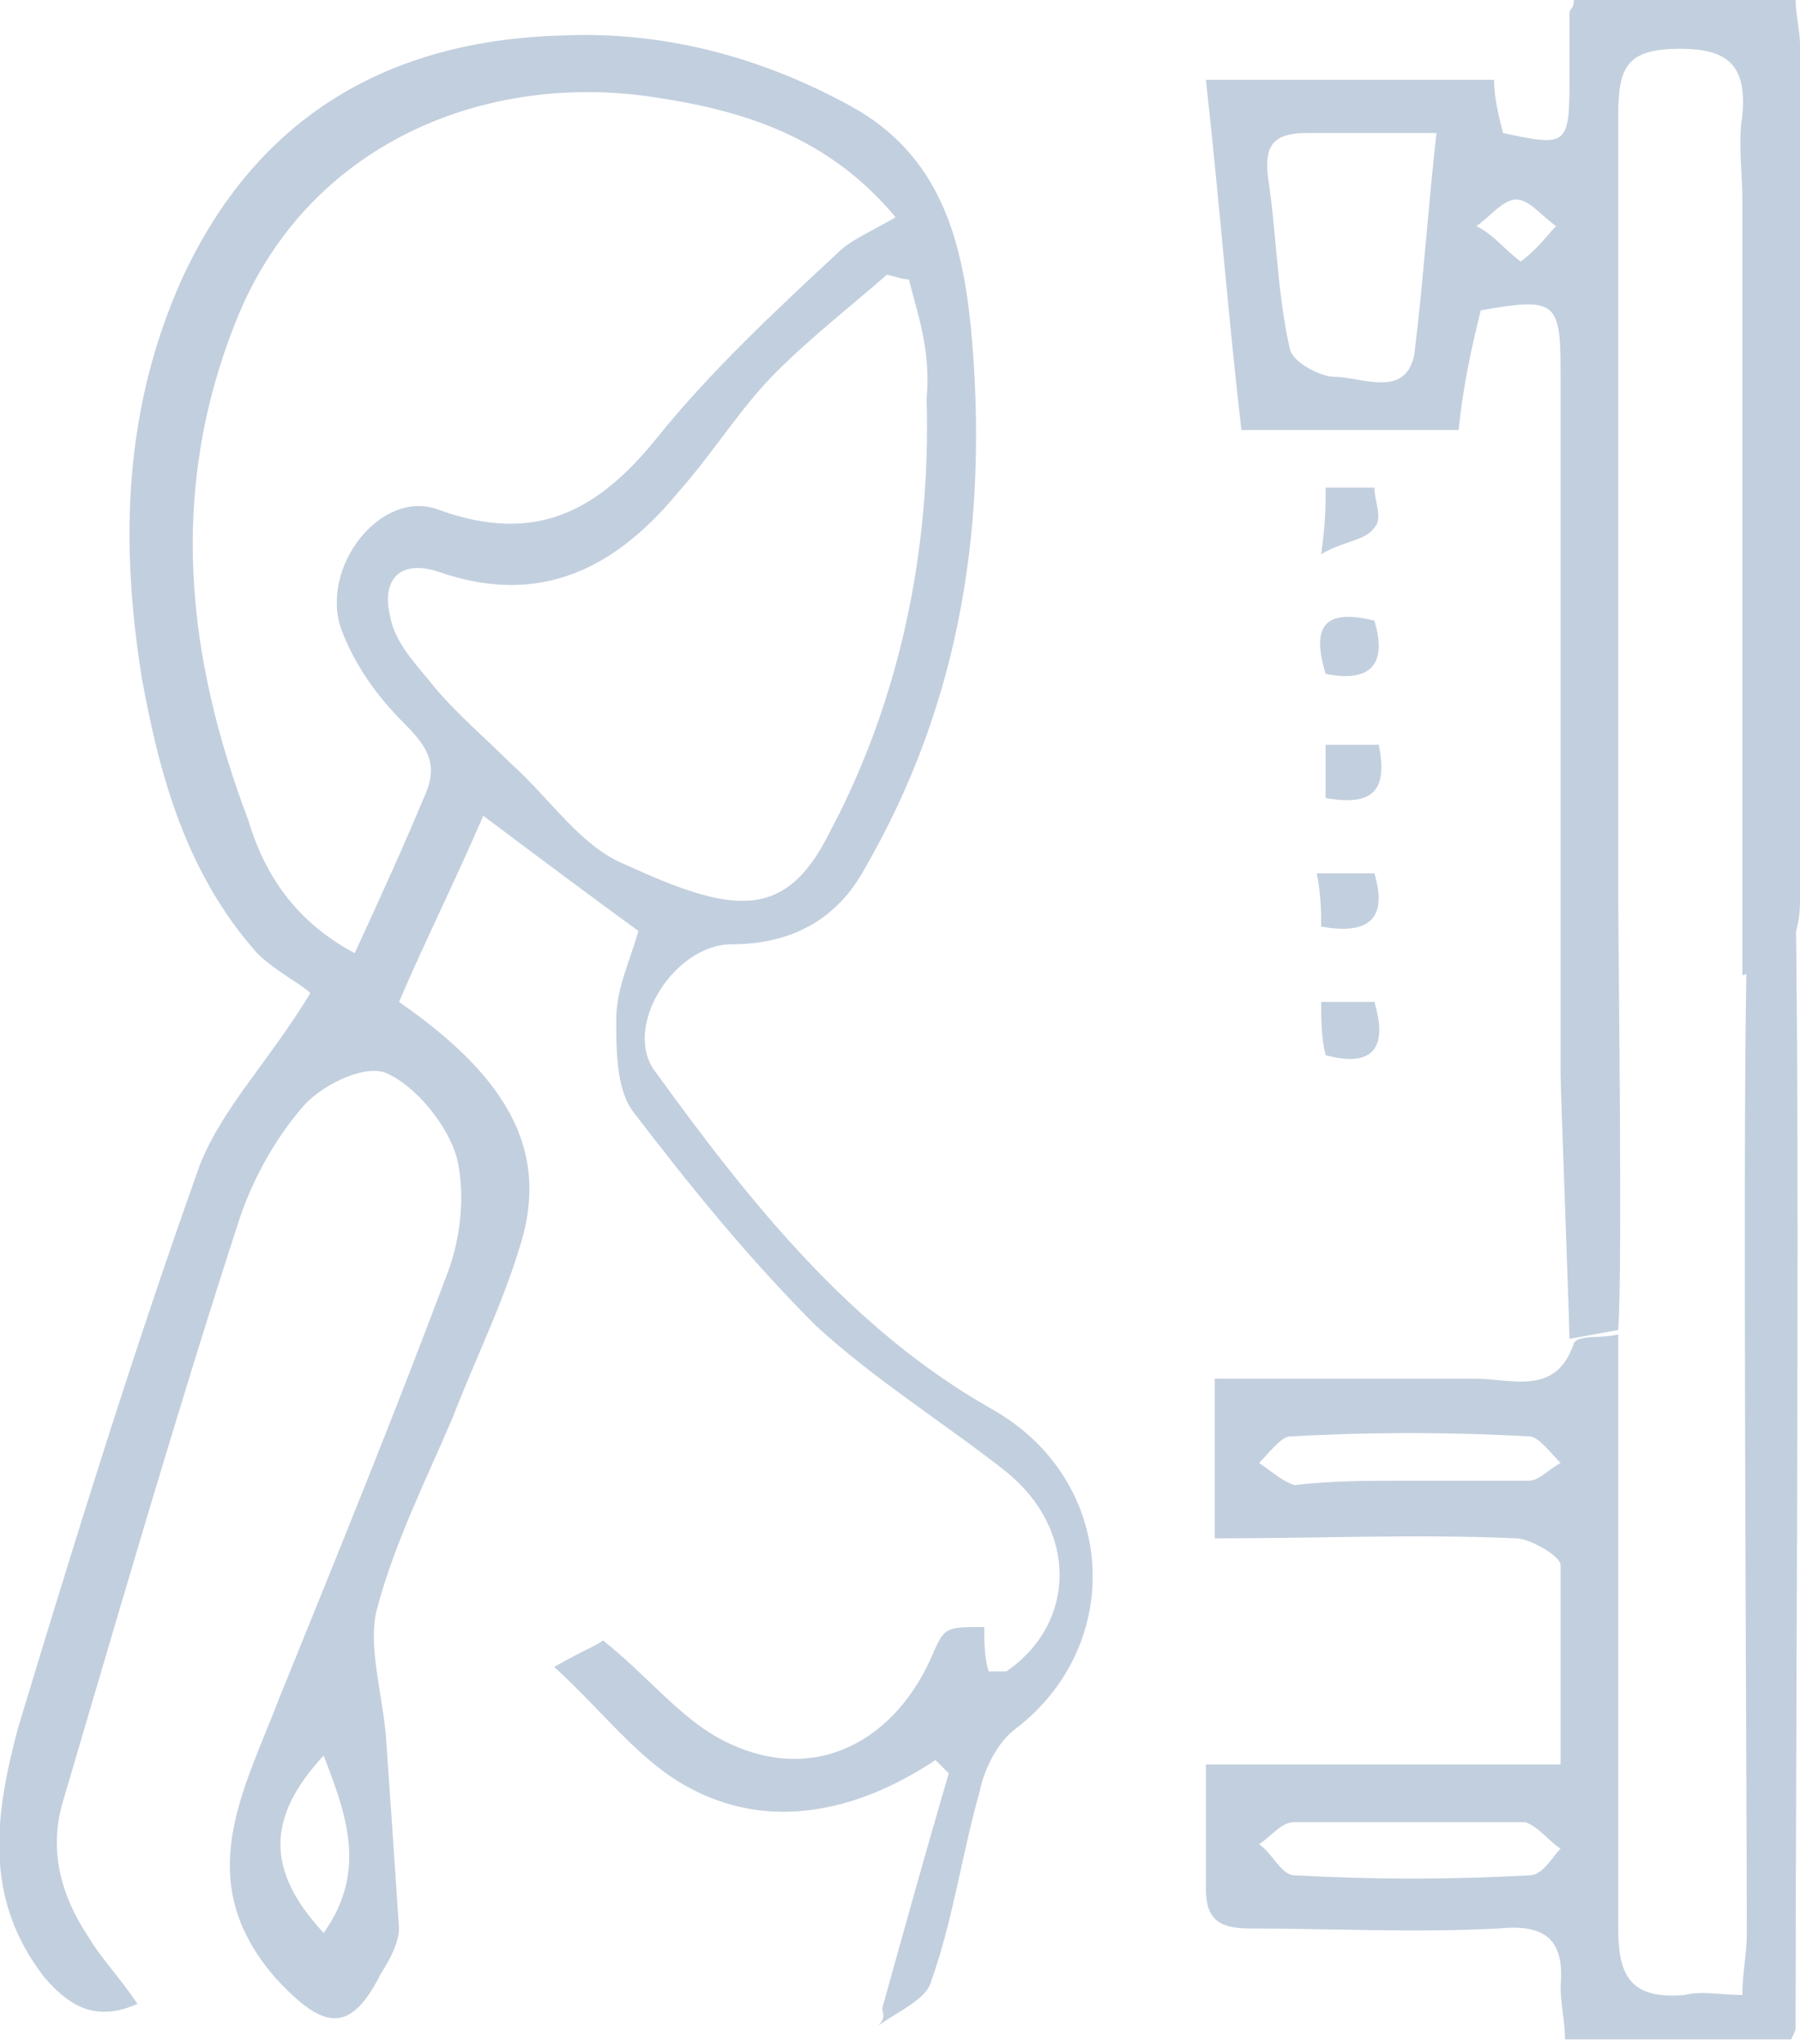 <?xml version="1.0" encoding="utf-8"?>
<!-- Generator: Adobe Illustrator 22.0.1, SVG Export Plug-In . SVG Version: 6.00 Build 0)  -->
<svg version="1.1" id="Layer_1" xmlns="http://www.w3.org/2000/svg" xmlns:xlink="http://www.w3.org/1999/xlink" x="0px" y="0px"
	 viewBox="0 0 40.6 46.1" style="enable-background:new 0 0 40.6 46.1;" xml:space="preserve">
<g fill="#C2CFDE">
	<path d="M19.9,45.3c0.5-1.8,1-3.6,1.5-5.3c-0.1-0.1-0.2-0.2-0.3-0.3c-1.8,1.2-3.8,1.6-5.6,0.6c-1.1-0.6-1.9-1.7-3-2.7
		c0.7-0.4,1-0.5,1.1-0.6c1,0.8,1.7,1.7,2.6,2.2c2,1.1,3.9,0.2,4.8-1.8c0.3-0.7,0.3-0.7,1.2-0.7c0,0.3,0,0.7,0.1,1c0.2,0,0.3,0,0.4,0
		c1.6-1.1,1.6-3.2,0-4.5c-1.4-1.1-3-2.1-4.3-3.3c-1.5-1.5-2.8-3.1-4.1-4.8c-0.4-0.5-0.4-1.4-0.4-2.1c0-0.7,0.3-1.3,0.5-2
		c-1.1-0.8-2.3-1.7-3.5-2.6c-0.6,1.4-1.3,2.8-1.9,4.2c2.6,1.8,3.4,3.5,2.7,5.6c-0.4,1.3-1,2.5-1.5,3.8c-0.6,1.4-1.3,2.8-1.7,4.3
		c-0.2,0.8,0.1,1.8,0.2,2.8c0.1,1.4,0.2,2.9,0.3,4.4c0,0.3-0.2,0.7-0.4,1c-0.7,1.4-1.3,1.3-2.4,0.1c-1.9-2.2-0.7-4.2,0.1-6.3
		c1.3-3.2,2.6-6.4,3.8-9.6c0.3-0.8,0.4-1.8,0.2-2.6c-0.2-0.7-0.9-1.6-1.6-1.9c-0.5-0.2-1.5,0.3-1.9,0.8c-0.6,0.7-1.1,1.6-1.4,2.5
		C4,31.8,2.7,36.3,1.4,40.7c-0.3,1.1,0,2.1,0.6,3c0.3,0.5,0.7,0.9,1.1,1.5c-0.9,0.4-1.5,0.1-2.1-0.6c-1.4-1.8-1.1-3.7-0.6-5.6
		c1.3-4.3,2.6-8.5,4.1-12.7C5,25,6.1,23.9,7,22.4c-0.2-0.2-0.8-0.5-1.2-0.9c-1.6-1.8-2.2-4-2.6-6.2c-0.5-3.1-0.4-6.1,0.9-9
		c1.7-3.7,4.7-5.4,8.6-5.5c2.3-0.1,4.5,0.5,6.5,1.6c2,1.1,2.5,3,2.7,5c0.4,4.3-0.2,8.4-2.4,12.2c-0.6,1.1-1.6,1.7-3,1.7
		c-1.3,0-2.5,1.9-1.7,2.9c2.1,2.9,4.4,5.8,7.6,7.6c2.8,1.6,3,5.3,0.5,7.2c-0.4,0.3-0.7,0.9-0.8,1.4c-0.4,1.4-0.6,2.9-1.1,4.3
		c-0.1,0.4-0.8,0.7-1.2,1C20,45.5,19.9,45.4,19.9,45.3z M8,21.5c0.6-1.3,1.1-2.4,1.6-3.6c0.3-0.7,0-1.1-0.5-1.6
		c-0.6-0.6-1.1-1.3-1.4-2.1c-0.5-1.4,0.9-3.2,2.2-2.7c2.2,0.8,3.6,0,4.9-1.6c1.2-1.5,2.7-2.9,4.1-4.2c0.3-0.3,0.8-0.5,1.3-0.8
		c-1.5-1.8-3.4-2.4-5.4-2.7c-3.8-0.6-7.9,1-9.5,5.1c-1.5,3.8-1.1,7.5,0.3,11.2C5.9,19.5,6.5,20.7,8,21.5z M20.5,6.3
		c-0.2,0-0.4-0.1-0.5-0.1c-0.8,0.7-1.7,1.4-2.5,2.2c-0.8,0.8-1.4,1.8-2.2,2.7c-1.4,1.7-3.1,2.6-5.4,1.8c-0.9-0.3-1.3,0.2-1.1,1
		c0.1,0.6,0.6,1.1,1,1.6c0.5,0.6,1.2,1.2,1.7,1.7c0.9,0.8,1.6,1.9,2.6,2.3c2.4,1.1,3.6,1.3,4.6-0.7c1.6-3,2.3-6.4,2.2-9.8
		C21,7.9,20.7,7.1,20.5,6.3z M7.3,43.6c1-1.4,0.5-2.7,0-4C6,41,6,42.2,7.3,43.6z"/>
	<path d="M35.4,30.2c0-0.4-0.2-5.6-0.2-6c0-5.3,0-10.6,0-15.8c0-1.6-0.1-1.7-1.8-1.4c-0.2,0.8-0.4,1.7-0.5,2.7c-1.6,0-3.1,0-4.9,0
		c-0.3-2.6-0.5-5.2-0.8-7.9c2.2,0,4.3,0,6.5,0c0,0.4,0.1,0.8,0.2,1.2c1.4,0.3,1.5,0.3,1.5-1.1c0-0.5,0-1,0-1.6
		c0-0.1,0.1-0.1,0.1-0.3c1.6,0,3.3,0,5,0c0,0.3,0.1,0.7,0.1,1c0,6.4,0,12.9,0,19.3c0,0.9-0.3,1.4-1.3,1.7c0-5.9,0-11.7,0-17.5
		c0-0.6-0.1-1.3,0-1.9c0.1-1.1-0.3-1.5-1.4-1.5c-1.2,0-1.4,0.4-1.4,1.5c0,5.8,0,11.7,0,17.5c0,1.4,0.1,8.5,0,9.9 M32.4,3
		c-1.1,0-2,0-2.9,0c-0.7,0-1,0.2-0.9,1c0.2,1.3,0.2,2.6,0.5,3.9c0.1,0.3,0.7,0.6,1,0.6c0.6,0,1.6,0.5,1.8-0.5
		C32.1,6.4,32.2,4.8,32.4,3z M34.3,5.9c0.4-0.3,0.6-0.6,0.8-0.8c-0.3-0.2-0.6-0.6-0.9-0.6c-0.3,0-0.6,0.4-0.9,0.6
		C33.7,5.3,33.9,5.6,34.3,5.9z"/>
	<path d="M40.5,20.3c0.1,5.9,0,19.5,0,25.4c0,0.1,0,0.1-0.1,0.3c-1.6,0-3.3,0-5.1,0c0-0.4-0.1-0.8-0.1-1.2c0.1-1.1-0.4-1.4-1.4-1.3
		c-1.9,0.1-3.8,0-5.6,0c-0.7,0-1-0.2-1-0.9c0-0.9,0-1.7,0-2.8c2.7,0,5.3,0,8,0c0-1.6,0-3,0-4.5c0-0.2-0.7-0.6-1-0.6
		c-2.2-0.1-4.5,0-6.8,0c0-1.2,0-2.3,0-3.6c2,0,3.9,0,5.9,0c0.8,0,1.8,0.4,2.2-0.8c0.1-0.2,0.6-0.1,1-0.2c0,1.7,0,3.3,0,4.9
		c0,2.8,0,5.7,0,8.5c0,1.1,0.3,1.6,1.5,1.5c0.4-0.1,0.8,0,1.3,0c0-0.5,0.1-0.9,0.1-1.4c0-3.6-0.1-18.5,0-22 M31.8,41.1
		c-0.9,0-1.8,0-2.6,0c-0.3,0-0.5,0.3-0.8,0.5c0.3,0.2,0.5,0.7,0.8,0.7c1.8,0.1,3.5,0.1,5.3,0c0.3,0,0.5-0.4,0.7-0.6
		c-0.3-0.2-0.5-0.5-0.8-0.6C33.5,41.1,32.7,41.1,31.8,41.1z M31.7,33.4c0.9,0,1.8,0,2.8,0c0.2,0,0.5-0.3,0.7-0.4
		c-0.2-0.2-0.5-0.6-0.7-0.6c-1.8-0.1-3.6-0.1-5.4,0c-0.2,0-0.5,0.4-0.7,0.6c0.3,0.2,0.5,0.4,0.8,0.5C30,33.4,30.9,33.4,31.7,33.4z"
		/>
	<path d="M29.9,11c0.4,0,0.7,0,1.1,0c0,0.3,0.2,0.7,0,0.9c-0.2,0.3-0.7,0.3-1.2,0.6C29.9,11.8,29.9,11.4,29.9,11z"/>
	<path d="M31,14c0.3,1-0.1,1.4-1.1,1.2C29.6,14.2,29.8,13.7,31,14z"/>
	<path d="M29.9,18c0-0.4,0-0.7,0-1.2c0.4,0,0.8,0,1.2,0C31.3,17.8,31,18.2,29.9,18z"/>
	<path d="M31,19.7c0.3,1-0.1,1.4-1.2,1.2c0-0.3,0-0.7-0.1-1.2C30.2,19.7,30.6,19.7,31,19.7z"/>
	<path d="M29.8,22.6c0.5,0,0.8,0,1.2,0c0.3,1,0,1.5-1.1,1.2C29.8,23.4,29.8,23,29.8,22.6z"/>
</g>
</svg>
